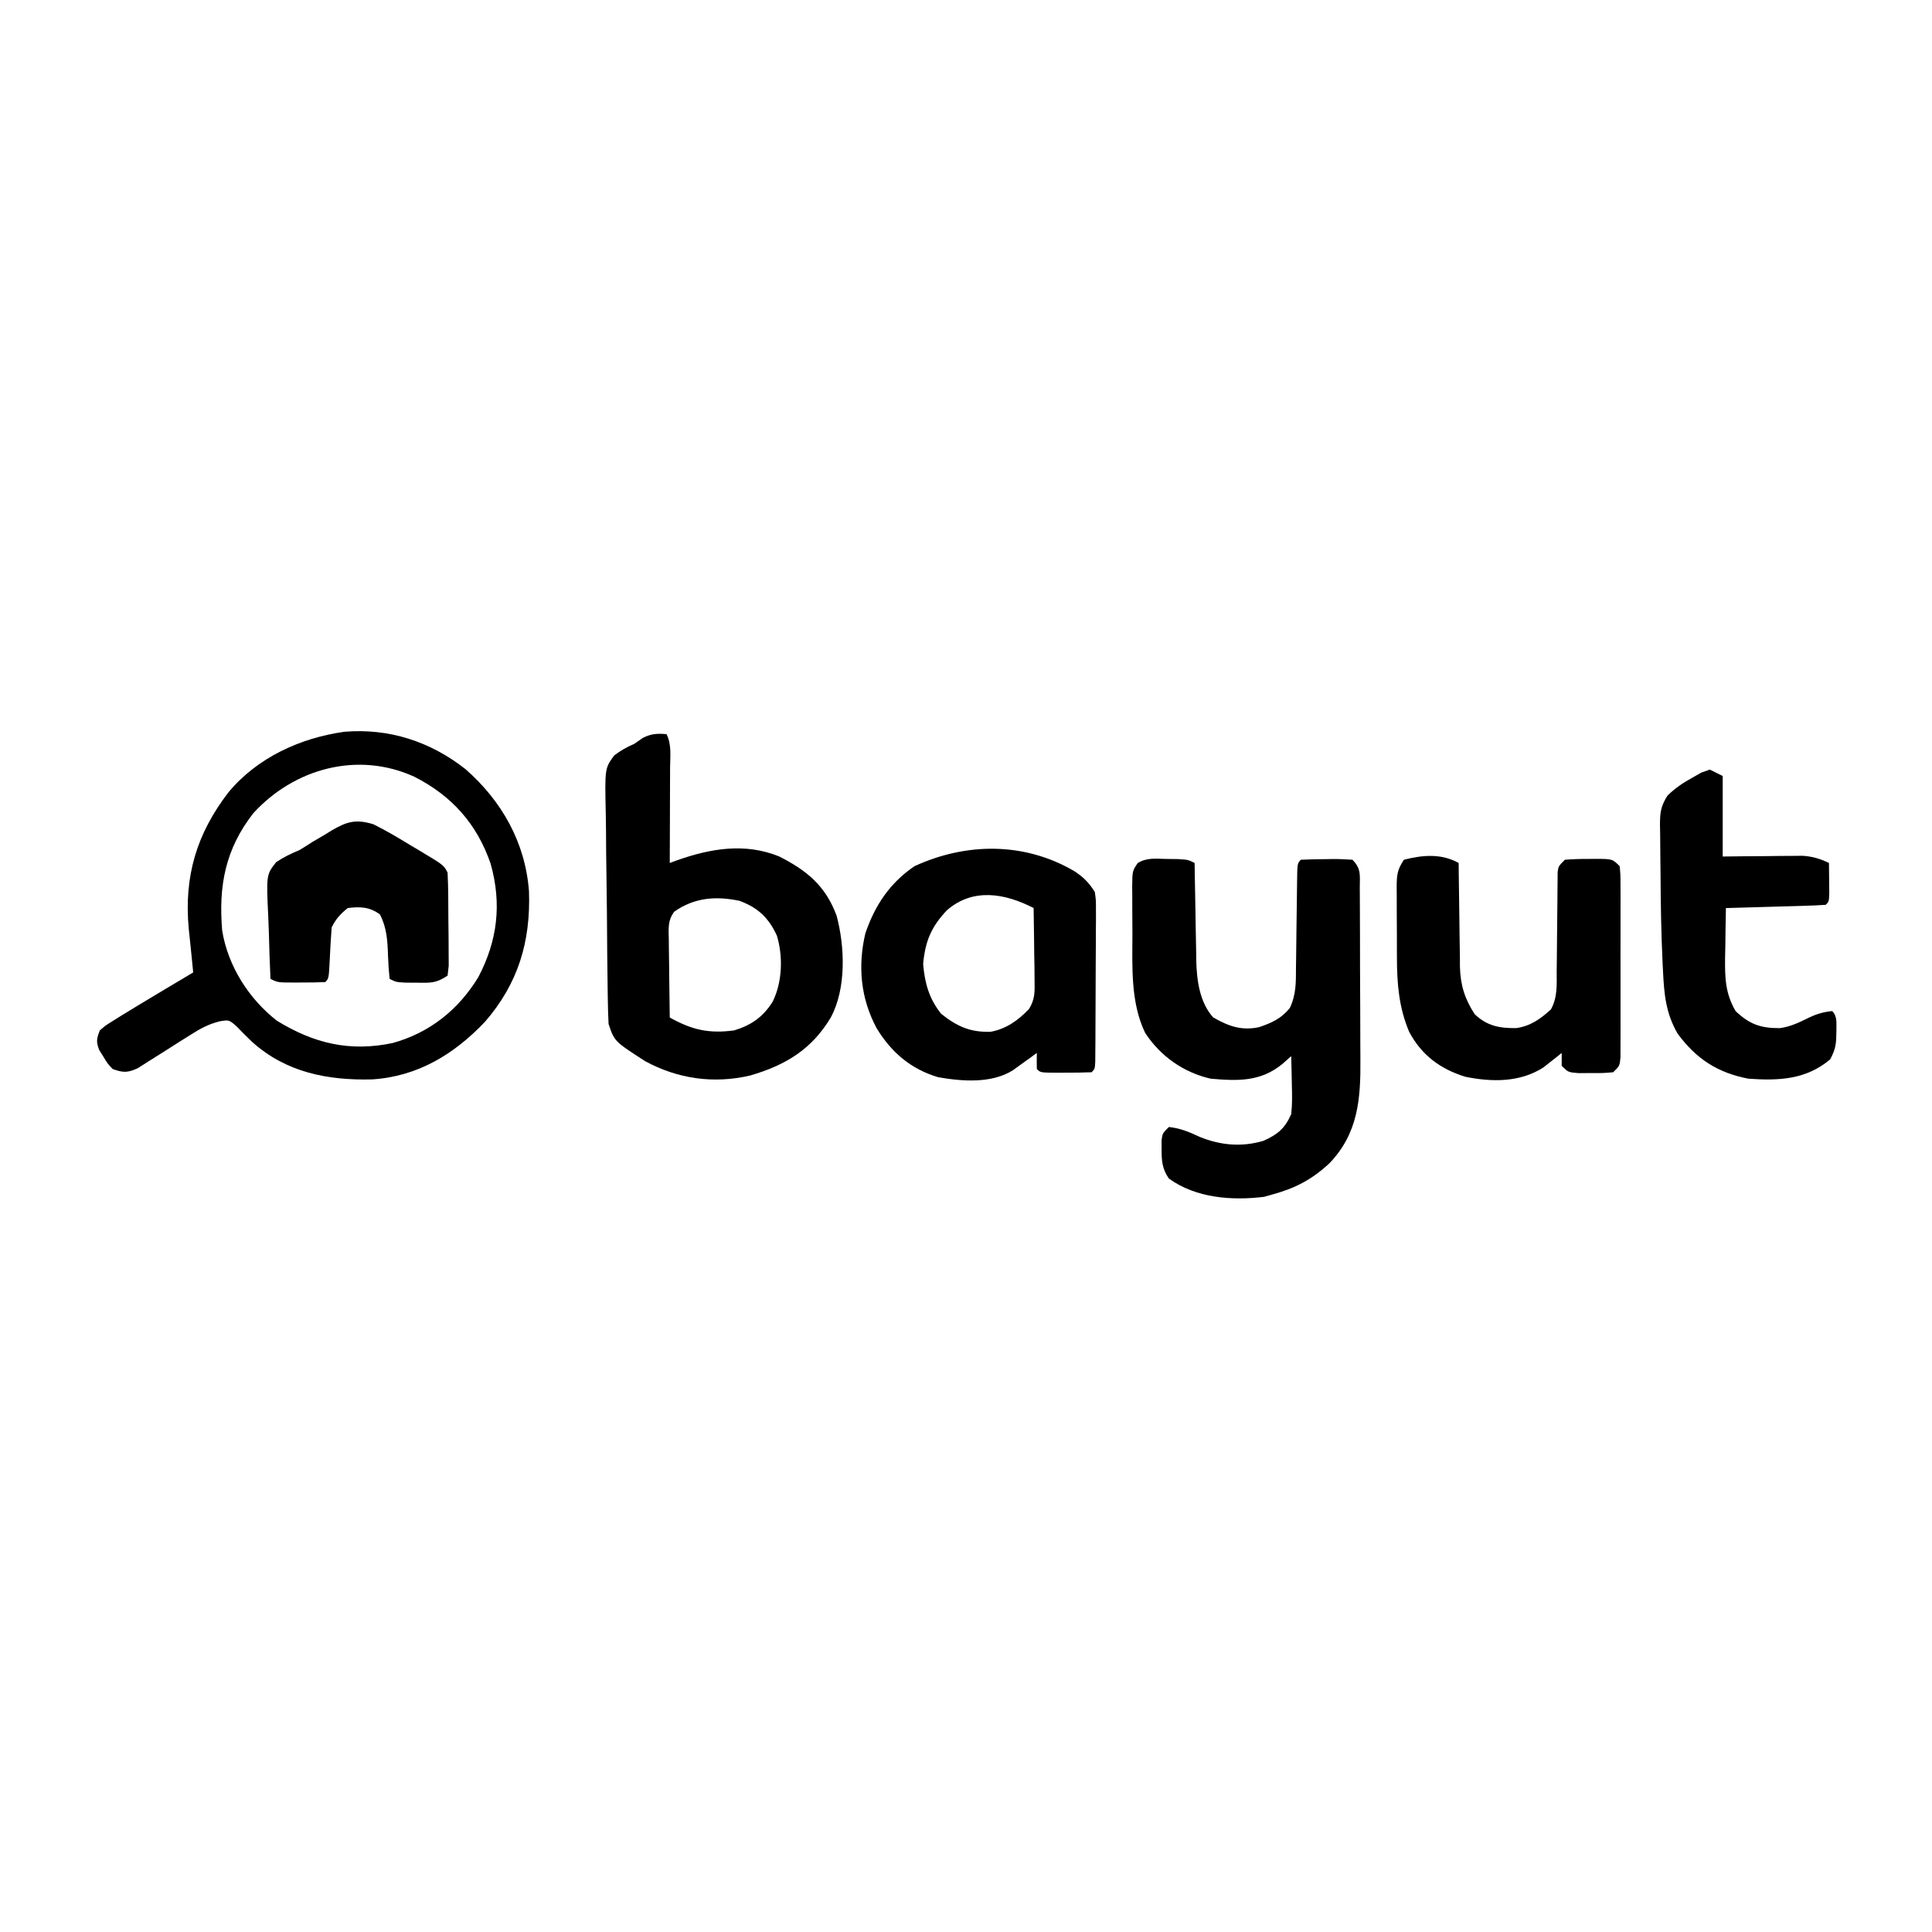 <?xml version="1.0" encoding="UTF-8"?>
<svg version="1.1" xmlns="http://www.w3.org/2000/svg" width="600" height="600">
<path d="M0 0 C11.307 9.892 18.633 22.841 19.746 37.98 C20.285 53.587 16.407 66.568 6.09 78.469 C-3.528 88.616 -14.879 95.486 -29.012 96.375 C-42.807 96.712 -55.696 94.202 -66.234 84.73 C-67.905 83.125 -69.546 81.489 -71.148 79.816 C-73.433 77.859 -73.433 77.859 -76.317 78.339 C-79.886 79.245 -82.316 80.589 -85.414 82.57 C-86.5 83.248 -87.586 83.926 -88.705 84.625 C-90.409 85.704 -92.109 86.789 -93.806 87.878 C-95.459 88.934 -97.124 89.971 -98.789 91.008 C-99.772 91.635 -100.755 92.262 -101.768 92.909 C-104.951 94.344 -106.286 94.321 -109.535 93.156 C-111.152 91.449 -111.152 91.449 -112.41 89.344 C-112.841 88.657 -113.271 87.97 -113.715 87.262 C-114.728 84.66 -114.537 83.736 -113.535 81.156 C-111.84 79.677 -111.84 79.677 -109.633 78.305 C-108.82 77.793 -108.006 77.281 -107.168 76.753 C-106.299 76.226 -105.43 75.699 -104.535 75.156 C-103.241 74.362 -103.241 74.362 -101.921 73.552 C-99.281 71.945 -96.629 70.36 -93.973 68.781 C-92.603 67.963 -92.603 67.963 -91.205 67.129 C-88.983 65.803 -86.76 64.478 -84.535 63.156 C-84.599 62.514 -84.664 61.872 -84.73 61.21 C-84.91 59.411 -85.089 57.611 -85.268 55.812 C-85.478 53.72 -85.698 51.629 -85.922 49.539 C-87.419 33.319 -83.496 20.085 -73.535 7.156 C-64.577 -3.589 -51.283 -9.666 -37.598 -11.586 C-23.763 -12.751 -10.886 -8.568 0 0 Z M-65.859 13.699 C-74.587 24.88 -76.698 36.317 -75.535 50.156 C-73.734 61.171 -67.295 71.318 -58.535 78.156 C-47.024 85.223 -35.903 87.862 -22.66 85.094 C-11.184 81.955 -2.166 74.765 3.996 64.641 C9.971 53.316 11.34 41.877 7.84 29.406 C3.585 17.014 -4.233 8.285 -15.855 2.379 C-33.373 -5.614 -53.115 -0.244 -65.859 13.699 Z " fill="#000000" transform="translate(144.535,238.844)"/>
<path d="M0 0 C1.639 3.279 1.12 6.906 1.098 10.508 C1.096 11.348 1.095 12.189 1.093 13.055 C1.088 15.745 1.075 18.435 1.062 21.125 C1.057 22.947 1.053 24.768 1.049 26.59 C1.038 31.06 1.021 35.53 1 40 C1.777 39.716 2.554 39.433 3.355 39.14 C13.736 35.49 24.343 33.68 34.945 37.961 C43.597 42.336 49.421 47.155 52.812 56.375 C55.4 66.029 55.852 79.028 51 88 C45.086 97.913 36.916 102.818 26 106 C14.734 108.653 3.492 107.084 -6.68 101.539 C-16.204 95.387 -16.204 95.387 -18 90 C-18.132 87.432 -18.209 84.889 -18.24 82.319 C-18.253 81.538 -18.266 80.757 -18.28 79.953 C-18.406 71.801 -18.463 63.649 -18.515 55.496 C-18.542 51.629 -18.59 47.762 -18.658 43.895 C-18.74 39.223 -18.783 34.552 -18.798 29.879 C-18.81 28.1 -18.836 26.322 -18.876 24.544 C-19.175 10.613 -19.175 10.613 -16.258 6.609 C-14.218 5.057 -12.346 4.012 -10 3 C-9.113 2.381 -8.226 1.762 -7.312 1.125 C-4.679 -0.156 -2.892 -0.248 0 0 Z M2.406 55.117 C0.244 58.012 0.663 60.509 0.707 64.074 C0.711 64.758 0.716 65.442 0.72 66.146 C0.737 68.327 0.774 70.507 0.812 72.688 C0.828 74.167 0.841 75.647 0.854 77.127 C0.887 80.752 0.938 84.376 1 88 C7.867 91.826 13.085 93.053 21 92 C26.339 90.379 30.029 87.799 33 83 C35.967 76.918 36.211 69.045 34.277 62.586 C31.695 57.004 28.459 53.911 22.625 51.75 C15.271 50.229 8.658 50.736 2.406 55.117 Z " fill="#000000" transform="translate(207,228)"/>
<path d="M0 0 C1.32 0.66 2.64 1.32 4 2 C4 10.25 4 18.5 4 27 C5.963 26.977 7.926 26.954 9.949 26.93 C12.529 26.911 15.108 26.893 17.688 26.875 C18.981 26.858 20.275 26.841 21.607 26.824 C22.855 26.818 24.102 26.811 25.387 26.805 C26.534 26.794 27.68 26.784 28.862 26.773 C31.992 26.999 34.181 27.665 37 29 C37.027 30.979 37.046 32.958 37.062 34.938 C37.074 36.04 37.086 37.142 37.098 38.277 C37 41 37 41 36 42 C33.71 42.159 31.416 42.251 29.121 42.316 C28.434 42.337 27.748 42.358 27.04 42.379 C24.839 42.445 22.639 42.504 20.438 42.562 C18.949 42.606 17.46 42.649 15.971 42.693 C12.314 42.801 8.657 42.902 5 43 C4.912 47.021 4.859 51.041 4.812 55.062 C4.787 56.196 4.762 57.33 4.736 58.498 C4.681 64.786 4.818 69.506 8 75 C12.301 79.086 15.791 80.341 21.746 80.297 C25.134 79.851 27.9 78.446 30.949 76.961 C33.28 75.869 35.434 75.241 38 75 C39.717 76.717 39.253 78.909 39.312 81.25 C39.269 84.949 39.162 86.702 37.375 90 C29.874 96.317 21.414 96.657 12 96 C2.414 94.177 -4.245 89.832 -10 82 C-13.682 75.652 -14.192 69.749 -14.543 62.523 C-14.605 61.28 -14.605 61.28 -14.669 60.011 C-15.084 51.118 -15.255 42.227 -15.295 33.324 C-15.307 31.5 -15.328 29.675 -15.357 27.851 C-15.399 25.163 -15.415 22.477 -15.426 19.789 C-15.443 18.978 -15.461 18.166 -15.479 17.33 C-15.464 13.395 -15.299 11.471 -13.139 8.068 C-10.745 5.754 -8.416 4.169 -5.5 2.562 C-4.562 2.028 -3.623 1.493 -2.656 0.941 C-1.78 0.631 -0.903 0.32 0 0 Z " fill="#000000" transform="translate(531,239)"/>
<path d="M0 0 C3.921 1.943 7.642 4.157 11.375 6.438 C12.384 7.036 13.394 7.635 14.434 8.252 C21.856 12.713 21.856 12.713 23 15 C23.235 19.568 23.228 24.14 23.24 28.713 C23.25 30.991 23.281 33.269 23.312 35.547 C23.319 36.99 23.324 38.432 23.328 39.875 C23.337 41.192 23.347 42.51 23.356 43.867 C23.239 44.901 23.121 45.935 23 47 C19.404 49.397 17.699 49.24 13.438 49.188 C12.281 49.181 11.125 49.175 9.934 49.168 C7 49 7 49 5 48 C4.738 45.558 4.578 43.199 4.5 40.75 C4.35 36.174 4.132 32.149 2 28 C-1.147 25.639 -4.16 25.52 -8 26 C-10.303 27.867 -11.678 29.356 -13 32 C-13.264 35.441 -13.445 38.875 -13.605 42.322 C-13.899 47.899 -13.899 47.899 -15 49 C-17.491 49.1 -19.947 49.139 -22.438 49.125 C-23.479 49.131 -23.479 49.131 -24.541 49.137 C-29.747 49.127 -29.747 49.127 -32 48 C-32.223 43.268 -32.386 38.539 -32.494 33.803 C-32.54 32.195 -32.601 30.586 -32.679 28.979 C-33.309 15.677 -33.309 15.677 -30.242 11.749 C-27.895 10.171 -25.608 9.085 -23 8 C-21.609 7.159 -20.23 6.296 -18.867 5.41 C-17.539 4.624 -16.208 3.842 -14.875 3.062 C-14.211 2.652 -13.547 2.241 -12.863 1.818 C-8.183 -0.897 -5.378 -1.672 0 0 Z " fill="#000000" transform="translate(116,256)"/>
<path d="M0 0 C2.834 1.804 4.643 3.647 6.438 6.5 C6.805 9.062 6.805 9.062 6.794 11.987 C6.797 13.085 6.8 14.182 6.803 15.313 C6.785 17.082 6.785 17.082 6.766 18.887 C6.764 20.099 6.762 21.312 6.76 22.562 C6.753 25.123 6.739 27.684 6.719 30.245 C6.688 34.183 6.678 38.119 6.672 42.057 C6.663 44.542 6.652 47.027 6.641 49.512 C6.636 50.697 6.632 51.882 6.628 53.104 C6.618 54.192 6.609 55.28 6.599 56.401 C6.592 57.364 6.585 58.327 6.578 59.319 C6.438 61.5 6.438 61.5 5.438 62.5 C2.76 62.6 0.114 62.639 -2.562 62.625 C-3.688 62.631 -3.688 62.631 -4.836 62.637 C-10.436 62.627 -10.436 62.627 -11.562 61.5 C-11.603 59.834 -11.605 58.166 -11.562 56.5 C-12.238 56.994 -12.913 57.487 -13.609 57.996 C-14.501 58.637 -15.393 59.277 -16.312 59.938 C-17.194 60.576 -18.076 61.214 -18.984 61.871 C-25.601 66.051 -34.719 65.347 -42.199 64.039 C-50.687 61.521 -56.744 56.332 -61.309 48.832 C-66.264 39.616 -67.241 29.55 -64.801 19.301 C-61.787 10.57 -57.245 3.749 -49.562 -1.5 C-33.465 -8.892 -15.446 -9.022 0 0 Z M-39.539 12.238 C-44.371 17.359 -46.223 21.83 -46.875 28.875 C-46.361 34.836 -45.03 39.675 -41.25 44.375 C-36.283 48.303 -32.208 50.136 -25.875 49.922 C-21.058 49.043 -17.3 46.327 -13.973 42.828 C-12.066 39.681 -12.221 37.429 -12.27 33.766 C-12.279 32.47 -12.289 31.175 -12.299 29.84 C-12.324 28.477 -12.349 27.113 -12.375 25.75 C-12.39 24.371 -12.404 22.992 -12.416 21.613 C-12.451 18.242 -12.501 14.871 -12.562 11.5 C-21.473 6.9 -31.47 5.142 -39.539 12.238 Z " fill="#000000" transform="translate(333.562,270.5)"/>
<path d="M0 0 C0.014 1.709 0.014 1.709 0.028 3.453 C0.068 7.71 0.134 11.967 0.208 16.223 C0.236 18.06 0.257 19.897 0.271 21.734 C0.293 24.386 0.339 27.036 0.391 29.688 C0.392 30.499 0.393 31.311 0.394 32.147 C0.539 37.859 1.856 42.196 5 47 C8.838 50.605 12.634 51.353 17.871 51.285 C22.229 50.701 25.466 48.419 28.672 45.454 C30.756 41.604 30.441 37.803 30.441 33.492 C30.455 32.57 30.468 31.649 30.481 30.699 C30.522 27.757 30.544 24.817 30.562 21.875 C30.586 18.926 30.614 15.978 30.654 13.03 C30.679 11.196 30.694 9.362 30.698 7.528 C30.708 6.7 30.718 5.872 30.729 5.019 C30.733 4.289 30.737 3.56 30.742 2.808 C31 1 31 1 33 -1 C35.545 -1.198 37.957 -1.279 40.5 -1.25 C41.19 -1.258 41.879 -1.265 42.59 -1.273 C47.747 -1.253 47.747 -1.253 50 1 C50.254 3.581 50.254 3.581 50.259 6.887 C50.265 8.121 50.271 9.356 50.278 10.628 C50.274 11.981 50.27 13.334 50.266 14.688 C50.267 16.07 50.269 17.452 50.271 18.835 C50.274 21.733 50.27 24.632 50.261 27.53 C50.249 31.25 50.256 34.969 50.268 38.688 C50.275 41.543 50.273 44.398 50.268 47.253 C50.266 48.624 50.268 49.996 50.273 51.368 C50.278 53.283 50.269 55.198 50.259 57.113 C50.257 58.204 50.256 59.295 50.254 60.419 C50 63 50 63 48 65 C44.812 65.266 44.812 65.266 41 65.25 C39.742 65.255 38.484 65.26 37.188 65.266 C34 65 34 65 32 63 C32 61.68 32 60.36 32 59 C31.492 59.41 30.984 59.82 30.461 60.242 C29.773 60.781 29.084 61.32 28.375 61.875 C27.702 62.409 27.029 62.942 26.336 63.492 C19.041 68.201 10.271 68.082 1.992 66.383 C-5.762 63.942 -11.455 59.728 -15.344 52.504 C-18.535 45.016 -19.156 37.598 -19.168 29.547 C-19.171 28.765 -19.175 27.983 -19.178 27.177 C-19.183 25.537 -19.185 23.896 -19.185 22.256 C-19.188 19.743 -19.206 17.231 -19.225 14.719 C-19.228 13.12 -19.23 11.521 -19.23 9.922 C-19.238 9.172 -19.245 8.422 -19.252 7.649 C-19.236 3.884 -19.142 2.213 -17 -1 C-11.121 -2.504 -5.388 -2.976 0 0 Z " fill="#000000" transform="translate(453,268)"/>
<path d="M0 0 C1.249 0.015 2.498 0.031 3.785 0.047 C6.938 0.25 6.938 0.25 8.938 1.25 C8.952 2.324 8.967 3.397 8.982 4.504 C9.04 8.524 9.117 12.544 9.2 16.564 C9.233 18.297 9.261 20.03 9.284 21.763 C9.318 24.268 9.37 26.772 9.426 29.277 C9.432 30.04 9.439 30.803 9.445 31.589 C9.609 37.721 10.487 44.506 14.699 49.223 C19.502 51.941 23.418 53.403 28.938 52.25 C32.868 50.923 35.899 49.553 38.518 46.267 C40.513 42.028 40.397 38.241 40.414 33.609 C40.43 32.687 40.445 31.764 40.461 30.813 C40.509 27.875 40.537 24.938 40.562 22 C40.599 19.048 40.64 16.096 40.685 13.144 C40.712 11.309 40.734 9.474 40.749 7.639 C40.827 1.361 40.827 1.361 41.938 0.25 C44.596 0.123 47.216 0.065 49.875 0.062 C50.988 0.044 50.988 0.044 52.123 0.025 C54.063 0.02 56.002 0.128 57.938 0.25 C60.813 3.126 60.204 5.159 60.228 9.187 C60.235 9.901 60.241 10.616 60.248 11.351 C60.267 13.723 60.271 16.094 60.273 18.465 C60.28 20.117 60.287 21.769 60.294 23.422 C60.306 26.895 60.309 30.367 60.308 33.84 C60.308 38.265 60.335 42.689 60.37 47.114 C60.392 50.533 60.396 53.952 60.395 57.371 C60.397 59 60.406 60.629 60.422 62.258 C60.528 74.539 59.717 85.262 50.785 94.535 C45.315 99.612 40.145 102.287 32.938 104.25 C32.133 104.477 31.329 104.704 30.5 104.938 C20.49 106.158 9.336 105.336 0.938 99.25 C-1.142 96.256 -1.334 93.722 -1.312 90.125 C-1.318 89.256 -1.323 88.387 -1.328 87.492 C-1.062 85.25 -1.062 85.25 0.938 83.25 C4.477 83.622 7.308 84.806 10.5 86.312 C16.99 88.953 23.599 89.552 30.371 87.52 C34.721 85.564 36.964 83.72 38.938 79.25 C39.286 76.134 39.221 73.068 39.125 69.938 C39.111 69.102 39.098 68.266 39.084 67.404 C39.049 65.353 38.995 63.301 38.938 61.25 C38.051 62.034 37.164 62.818 36.25 63.625 C29.481 69.217 22.432 68.983 13.938 68.25 C5.495 66.321 -1.692 61.276 -6.438 54 C-10.984 44.525 -10.406 33.467 -10.378 23.204 C-10.375 20.727 -10.399 18.251 -10.424 15.773 C-10.426 14.193 -10.427 12.612 -10.426 11.031 C-10.435 10.294 -10.444 9.556 -10.454 8.797 C-10.408 3.765 -10.408 3.765 -8.745 1.284 C-5.941 -0.439 -3.23 -0.067 0 0 Z " fill="#000000" transform="translate(362.062,266.75)"/>
</svg>
